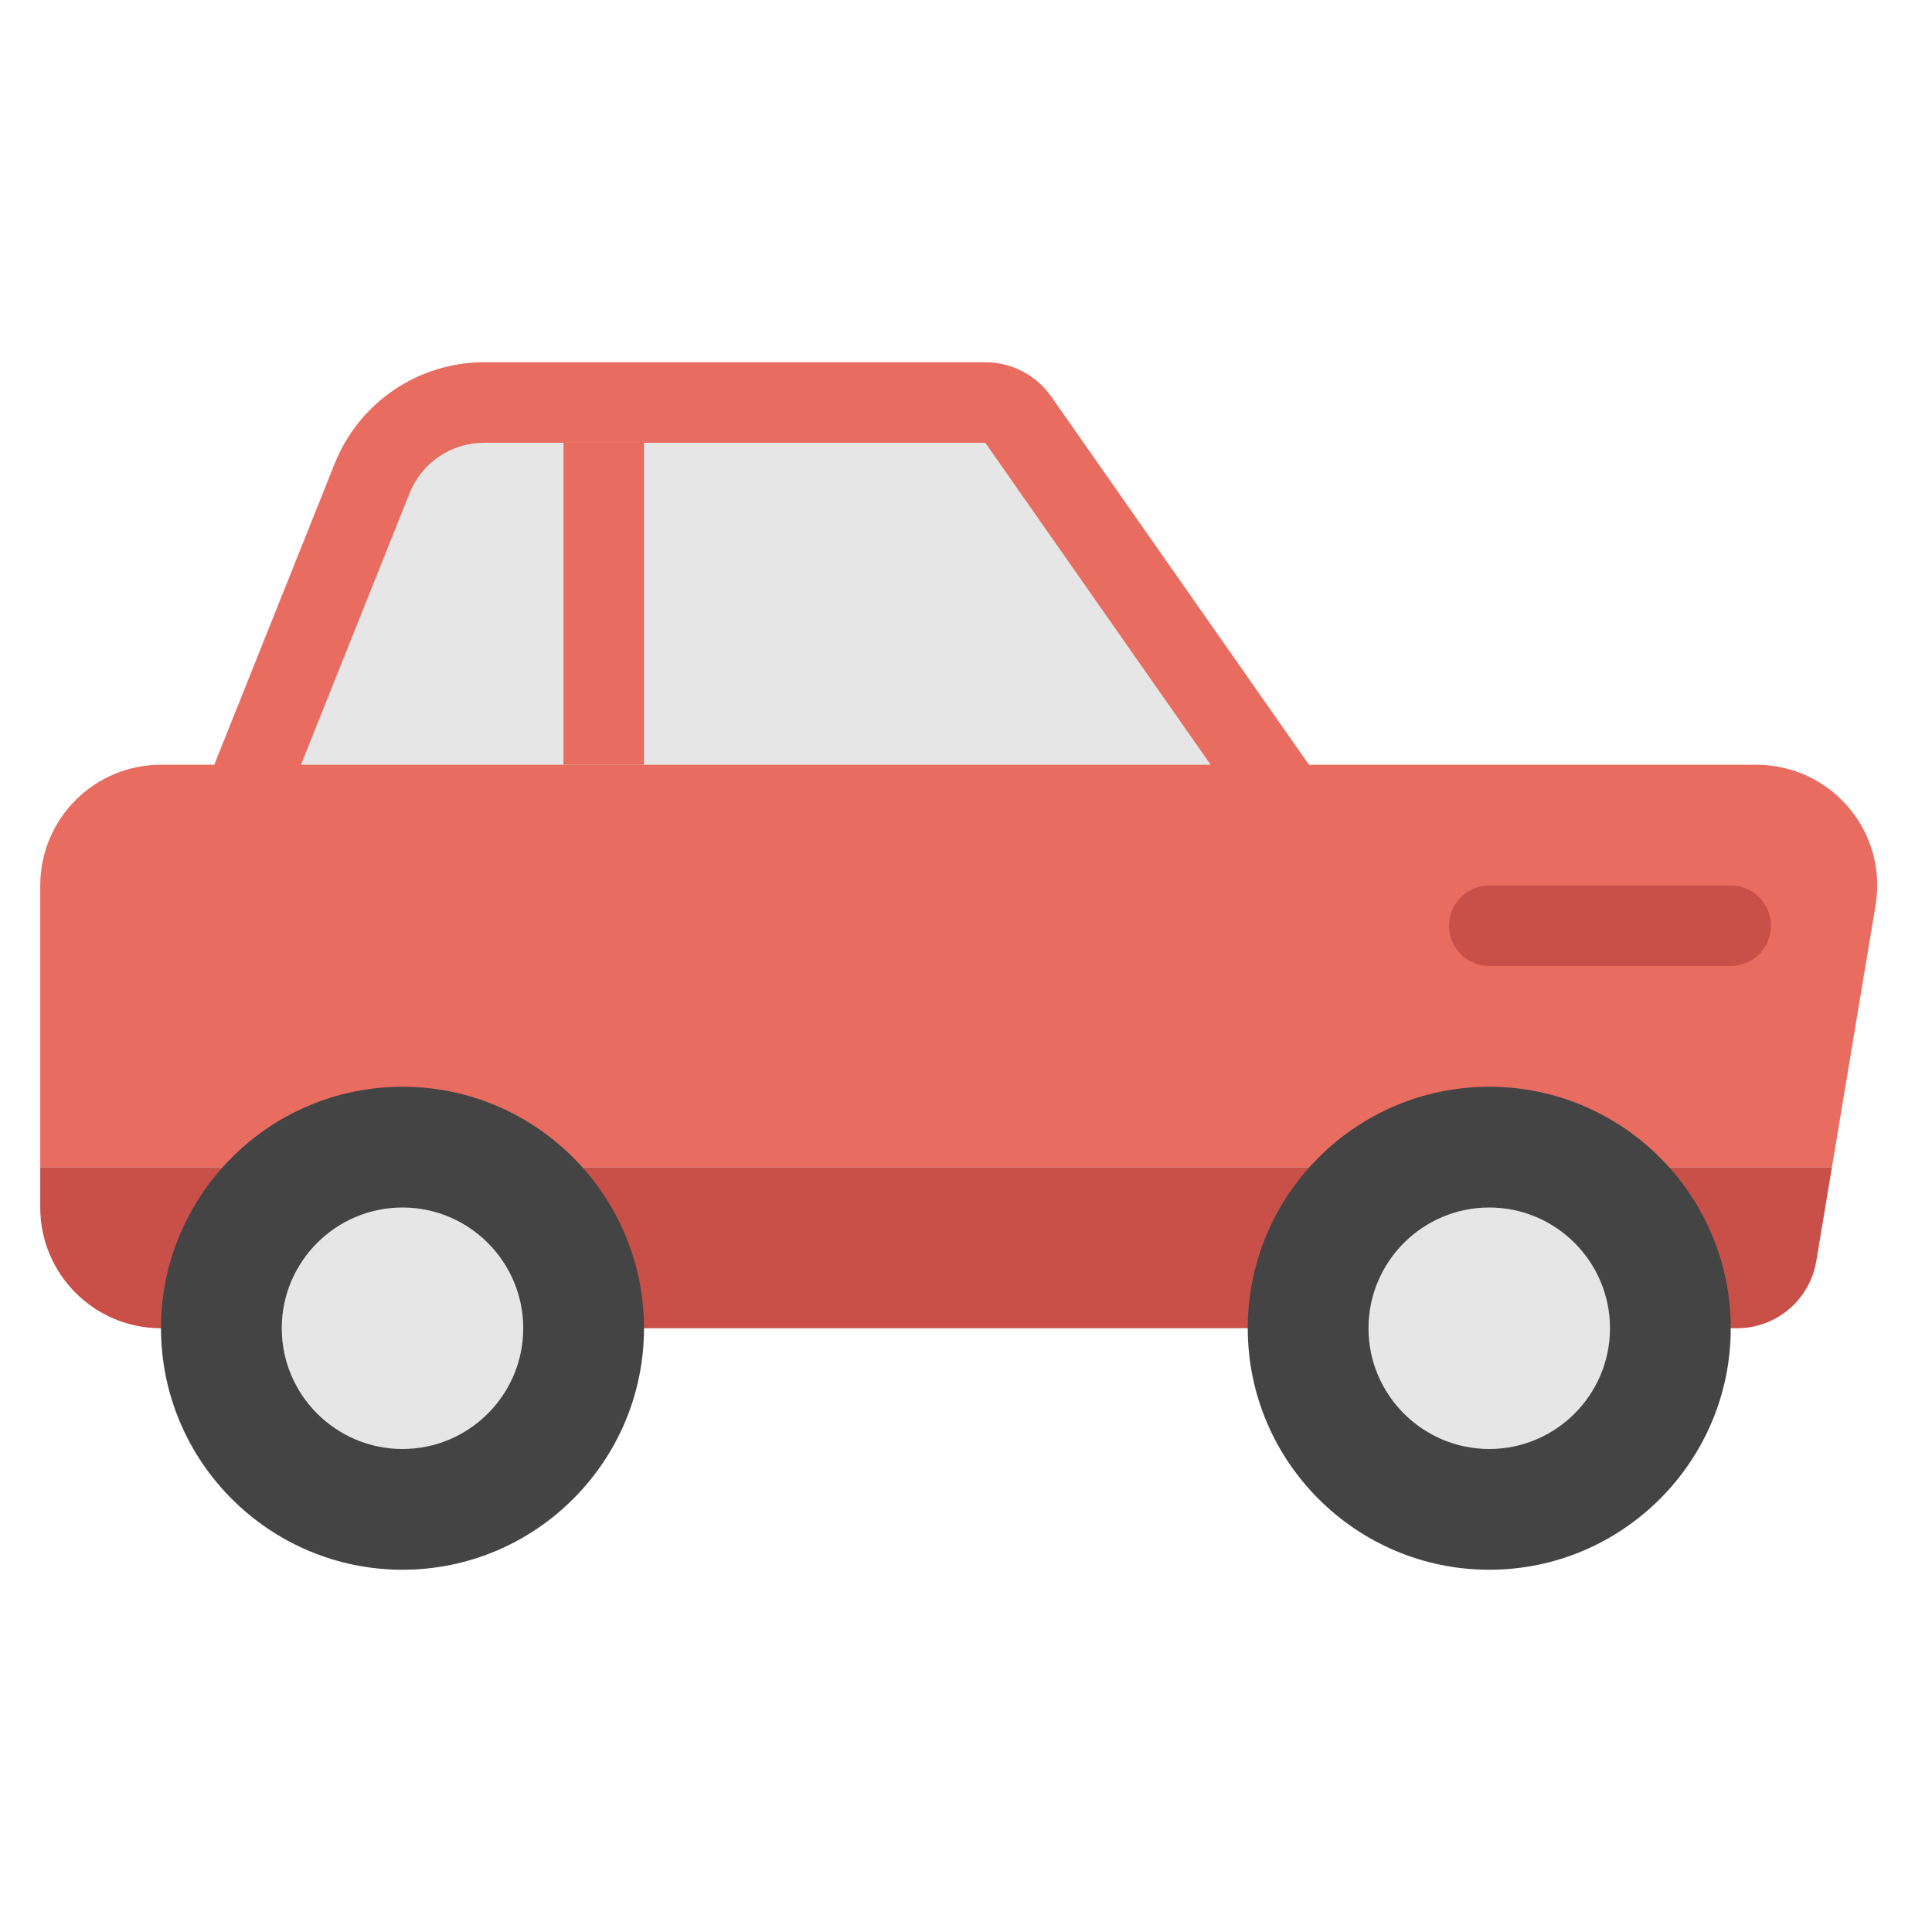 <svg xmlns="http://www.w3.org/2000/svg" viewBox="0 0 48 48" width="48" height="48"><g class="nc-icon-wrapper"><path fill="#E86C60" d="M45.929,20.061C45.357,19.387,44.522,19,43.639,19H32.521l-6.403-9.147 C25.744,9.318,25.132,9,24.479,9h-12.448c-1.636,0-3.107,0.996-3.714,2.515L5.323,19H4 c-1.657,0-3,1.343-3,3v7h44.514l1.084-6.507C46.744,21.622,46.5,20.735,45.929,20.061z"></path> <path fill="#C94F49" d="M1,30c0,1.657,1.343,3,3,3h39.153c0.98,0,1.81-0.702,1.973-1.671L45.514,29H1V30z"></path> <path fill="#E6E6E6" d="M30.079,19l-5.6-8H12.031c-0.822,0-1.552,0.494-1.856,1.257L7.478,19H30.079z"></path> <path fill="#444444" d="M10,39c-3.309,0-6-2.691-6-6s2.691-6,6-6s6,2.691,6,6S13.309,39,10,39z"></path> <path fill="#444444" d="M37,39c-3.309,0-6-2.691-6-6s2.691-6,6-6s6,2.691,6,6S40.309,39,37,39z"></path> <path fill="#E6E6E6" d="M10,36c-1.654,0-3-1.346-3-3s1.346-3,3-3s3,1.346,3,3S11.654,36,10,36z"></path> <path fill="#E6E6E6" d="M37,36c-1.654,0-3-1.346-3-3s1.346-3,3-3s3,1.346,3,3S38.654,36,37,36z"></path> <path fill="#C94F49" d="M43,24h-6c-0.553,0-1-0.448-1-1s0.447-1,1-1h6c0.553,0,1,0.448,1,1S43.553,24,43,24z"></path> <rect x="14" y="11" fill="#E86C60" width="2" height="8"></rect></g></svg>